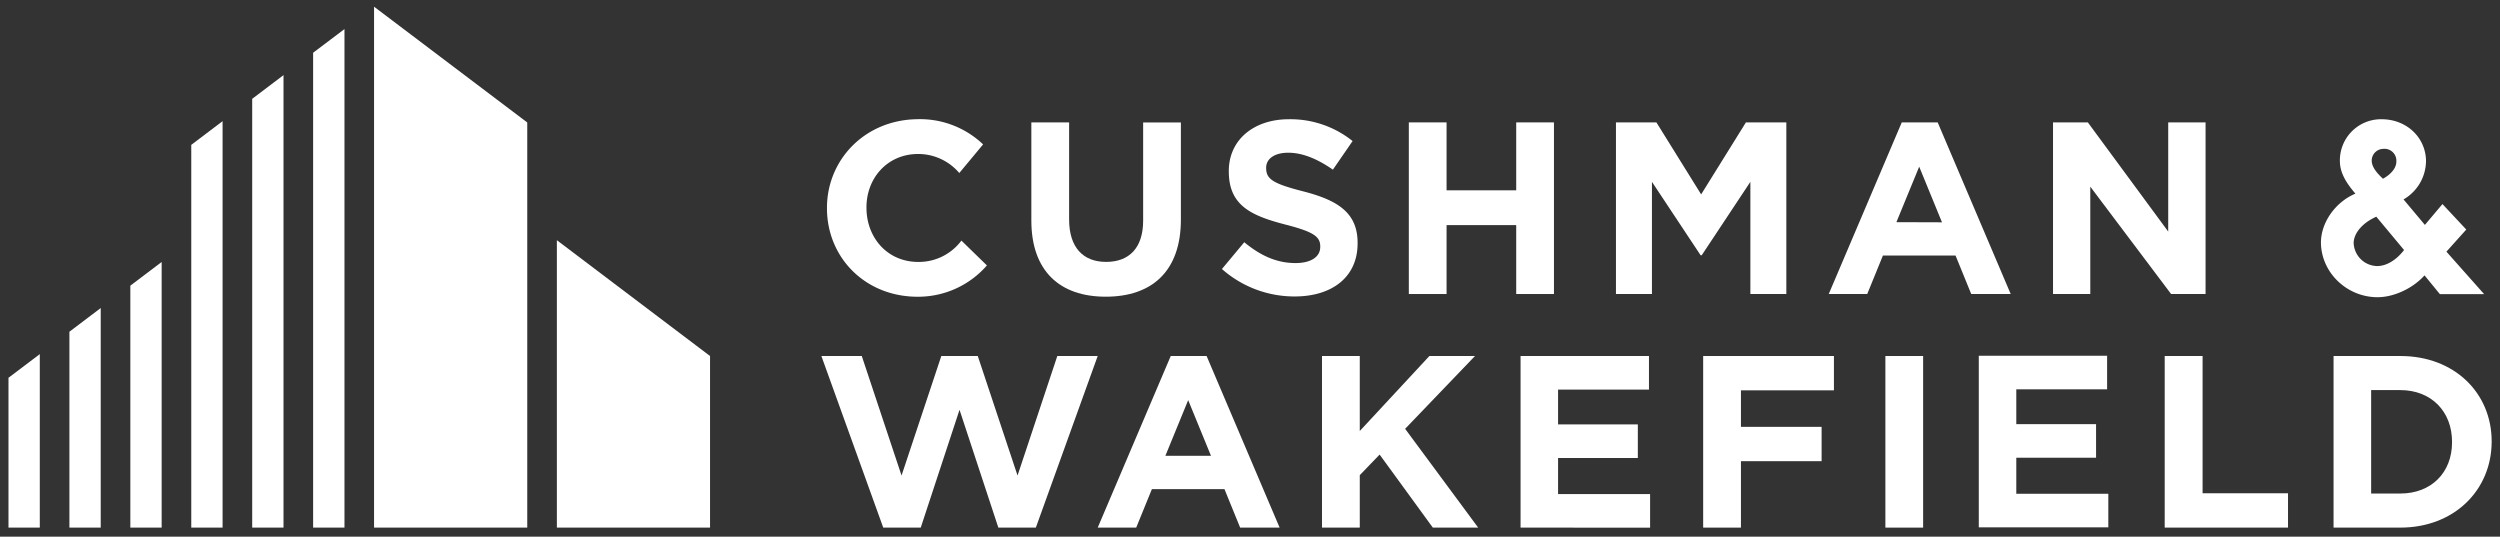 <?xml version="1.0" encoding="UTF-8"?> <svg xmlns="http://www.w3.org/2000/svg" id="Layer_1" data-name="Layer 1" viewBox="0 0 839.92 180.3"><rect x="0" y="0" width="839.92" height="180.3" fill="#333333" stroke="none"/><defs><style>.cls-1{fill:#fff;}</style></defs><polygon class="cls-1" points="125.67 2.25 125.67 177.26 177.14 177.26 177.14 41.15 125.67 2.25"></polygon><polygon class="cls-1" points="105.2 17.72 105.2 177.26 115.73 177.26 115.73 9.77 105.2 17.72"></polygon><polygon class="cls-1" points="84.73 177.26 95.25 177.26 95.25 25.24 84.73 33.2 84.73 177.26"></polygon><polygon class="cls-1" points="64.26 177.26 74.78 177.26 74.78 40.71 64.26 48.67 64.26 177.26"></polygon><polygon class="cls-1" points="187.09 80.7 187.09 177.26 238.55 177.26 238.55 119.61 187.09 80.7"></polygon><polygon class="cls-1" points="43.79 95.97 43.79 177.26 54.31 177.26 54.31 88.02 43.79 95.97"></polygon><polygon class="cls-1" points="23.32 177.26 33.84 177.26 33.84 103.49 23.32 111.45 23.32 177.26"></polygon><polygon class="cls-1" points="2.85 177.26 13.37 177.26 13.37 118.97 2.85 126.92 2.85 177.26"></polygon><path class="cls-1" d="M371.5,99.68c-15.49,0-25-8.65-25-25.61V41.12h12.69V73.74c0,9.39,4.69,14.25,12.43,14.25s12.44-4.7,12.44-13.84v-33h12.68V73.66C396.78,91.12,387,99.68,371.5,99.68Z"></path><path class="cls-1" d="M435,99.6a36.74,36.74,0,0,1-24.47-9.22l7.5-9c5.19,4.28,10.62,7,17.21,7,5.19,0,8.32-2.06,8.32-5.44V82.8c0-3.21-2-4.86-11.61-7.33-11.61-3-19.11-6.42-19.11-17.86v-.17c0-10.46,8.4-17.38,20.18-17.38a33.39,33.39,0,0,1,21.41,7.33L447.81,57c-5.1-3.54-10.12-5.69-15-5.69s-7.42,2.23-7.42,5v.16c0,3.79,2.47,5.26,12.44,7.82,11.7,3,18.28,7.24,18.28,17.29v.17C456.13,93.18,447.4,99.6,435,99.6Z"></path><path class="cls-1" d="M509.4,98.78V75.63H486V98.78H473.32V41.12H486V63.94H509.4V41.12h12.68V98.78Z"></path><path class="cls-1" d="M729.42,98.78,702.27,62.71V98.78H689.75V41.12h11.7l27,36.68V41.12H741V98.78Z"></path><path class="cls-1" d="M481.38,177.26l-17.87-24.54-6.67,6.92v17.62H444.15V119.61h12.69v25.2l23.39-25.2h15.32l-23.47,24.46,24.54,33.19Z"></path><path class="cls-1" d="M510.86,177.26V119.61H554v11.28H523.46v11.7h26.8v11.28h-26.8V166h30.92v11.28Z"></path><path class="cls-1" d="M633.43,177.26V119.61h12.68v57.65Z"></path><path class="cls-1" d="M664.81,177.17V119.52h43.11V130.8H677.41v11.7h26.8v11.28h-26.8v12.11h30.92v11.28Z"></path><path class="cls-1" d="M727.27,177.26V119.61H740v46.12H768.7v11.53Z"></path><path class="cls-1" d="M806.43,177.26H784V119.61h22.48c18.12,0,30.64,12.43,30.64,28.66v.16C837.07,164.66,824.55,177.26,806.43,177.26Zm17.38-28.83c0-10.21-7-17.37-17.38-17.37h-9.8v34.75h9.8c10.38,0,17.38-7,17.38-17.21Z"></path><path class="cls-1" d="M308.89,88c-10.55.19-17.6-7.92-17.78-17.81V70c-.17-9.88,6.77-18.08,17-18.26a18.08,18.08,0,0,1,14.18,6.39l8-9.62a30.72,30.72,0,0,0-22.26-8.46c-17.79.31-30.48,14-30.19,30.34v.17C278.15,87,291.14,100,308.93,99.69a30.61,30.61,0,0,0,22.64-10.52L323,80.83A17.82,17.82,0,0,1,308.89,88Z"></path><polygon class="cls-1" points="586.57 41.12 600.15 41.12 600.15 98.78 588.07 98.78 588.07 61.09 571.72 85.76 571.35 85.76 555 61.09 555 98.78 542.91 98.78 542.91 41.12 556.5 41.12 571.53 65.31 586.57 41.12"></polygon><path class="cls-1" d="M638.93,41.12,614.4,98.78h12.93l5.27-12.93H657l5.27,12.93h13.26L651,41.12Zm-1.8,33.52L644.79,56l7.66,18.69Z"></path><path class="cls-1" d="M393.33,119.61,368.8,177.26h12.93L387,164.33h24.38l5.27,12.93h13.26l-24.53-57.65Zm-1.8,33.52,7.66-18.7,7.66,18.7Z"></path><path class="cls-1" d="M584.9,131.14v12.27H612v11.53H584.9v22.32H572.21V119.61h43.93v11.53Z"></path><polygon class="cls-1" points="355.22 119.61 341.86 159.77 328.5 119.61 316.25 119.61 302.89 159.77 289.53 119.61 275.96 119.61 296.74 177.26 309.34 177.26 322.37 137.68 335.41 177.26 348.01 177.26 368.79 119.61 355.22 119.61"></polygon><path class="cls-1" d="M821.92,84.55l6.67-7.43-8-8.56-5.9,7L807.51,67a15.06,15.06,0,0,0,7.55-13.25c-.28-7.8-6.69-13.69-14.92-13.69a13.82,13.82,0,0,0-14,14.48c.15,4.35,3.07,8,5.2,10.52-6.83,2.84-11.81,10-11.57,16.92.35,9.85,8.87,17.87,19,17.87,5.66,0,12-3.09,15.79-7.34l5.15,6.3h14.87ZM807.69,84c-2.68,3.48-6,5.38-9,5.39a8.06,8.06,0,0,1-7.93-7.59c-.09-2.56,1.87-6.39,7.6-9Zm-7.13-24c-1.55-1.42-3.36-3.37-3.68-5.36a3.94,3.94,0,0,1,3.75-4.62,4,4,0,0,1,4.47,4.24C805.1,57,802.39,59.09,800.56,60.07Z"></path></svg> 